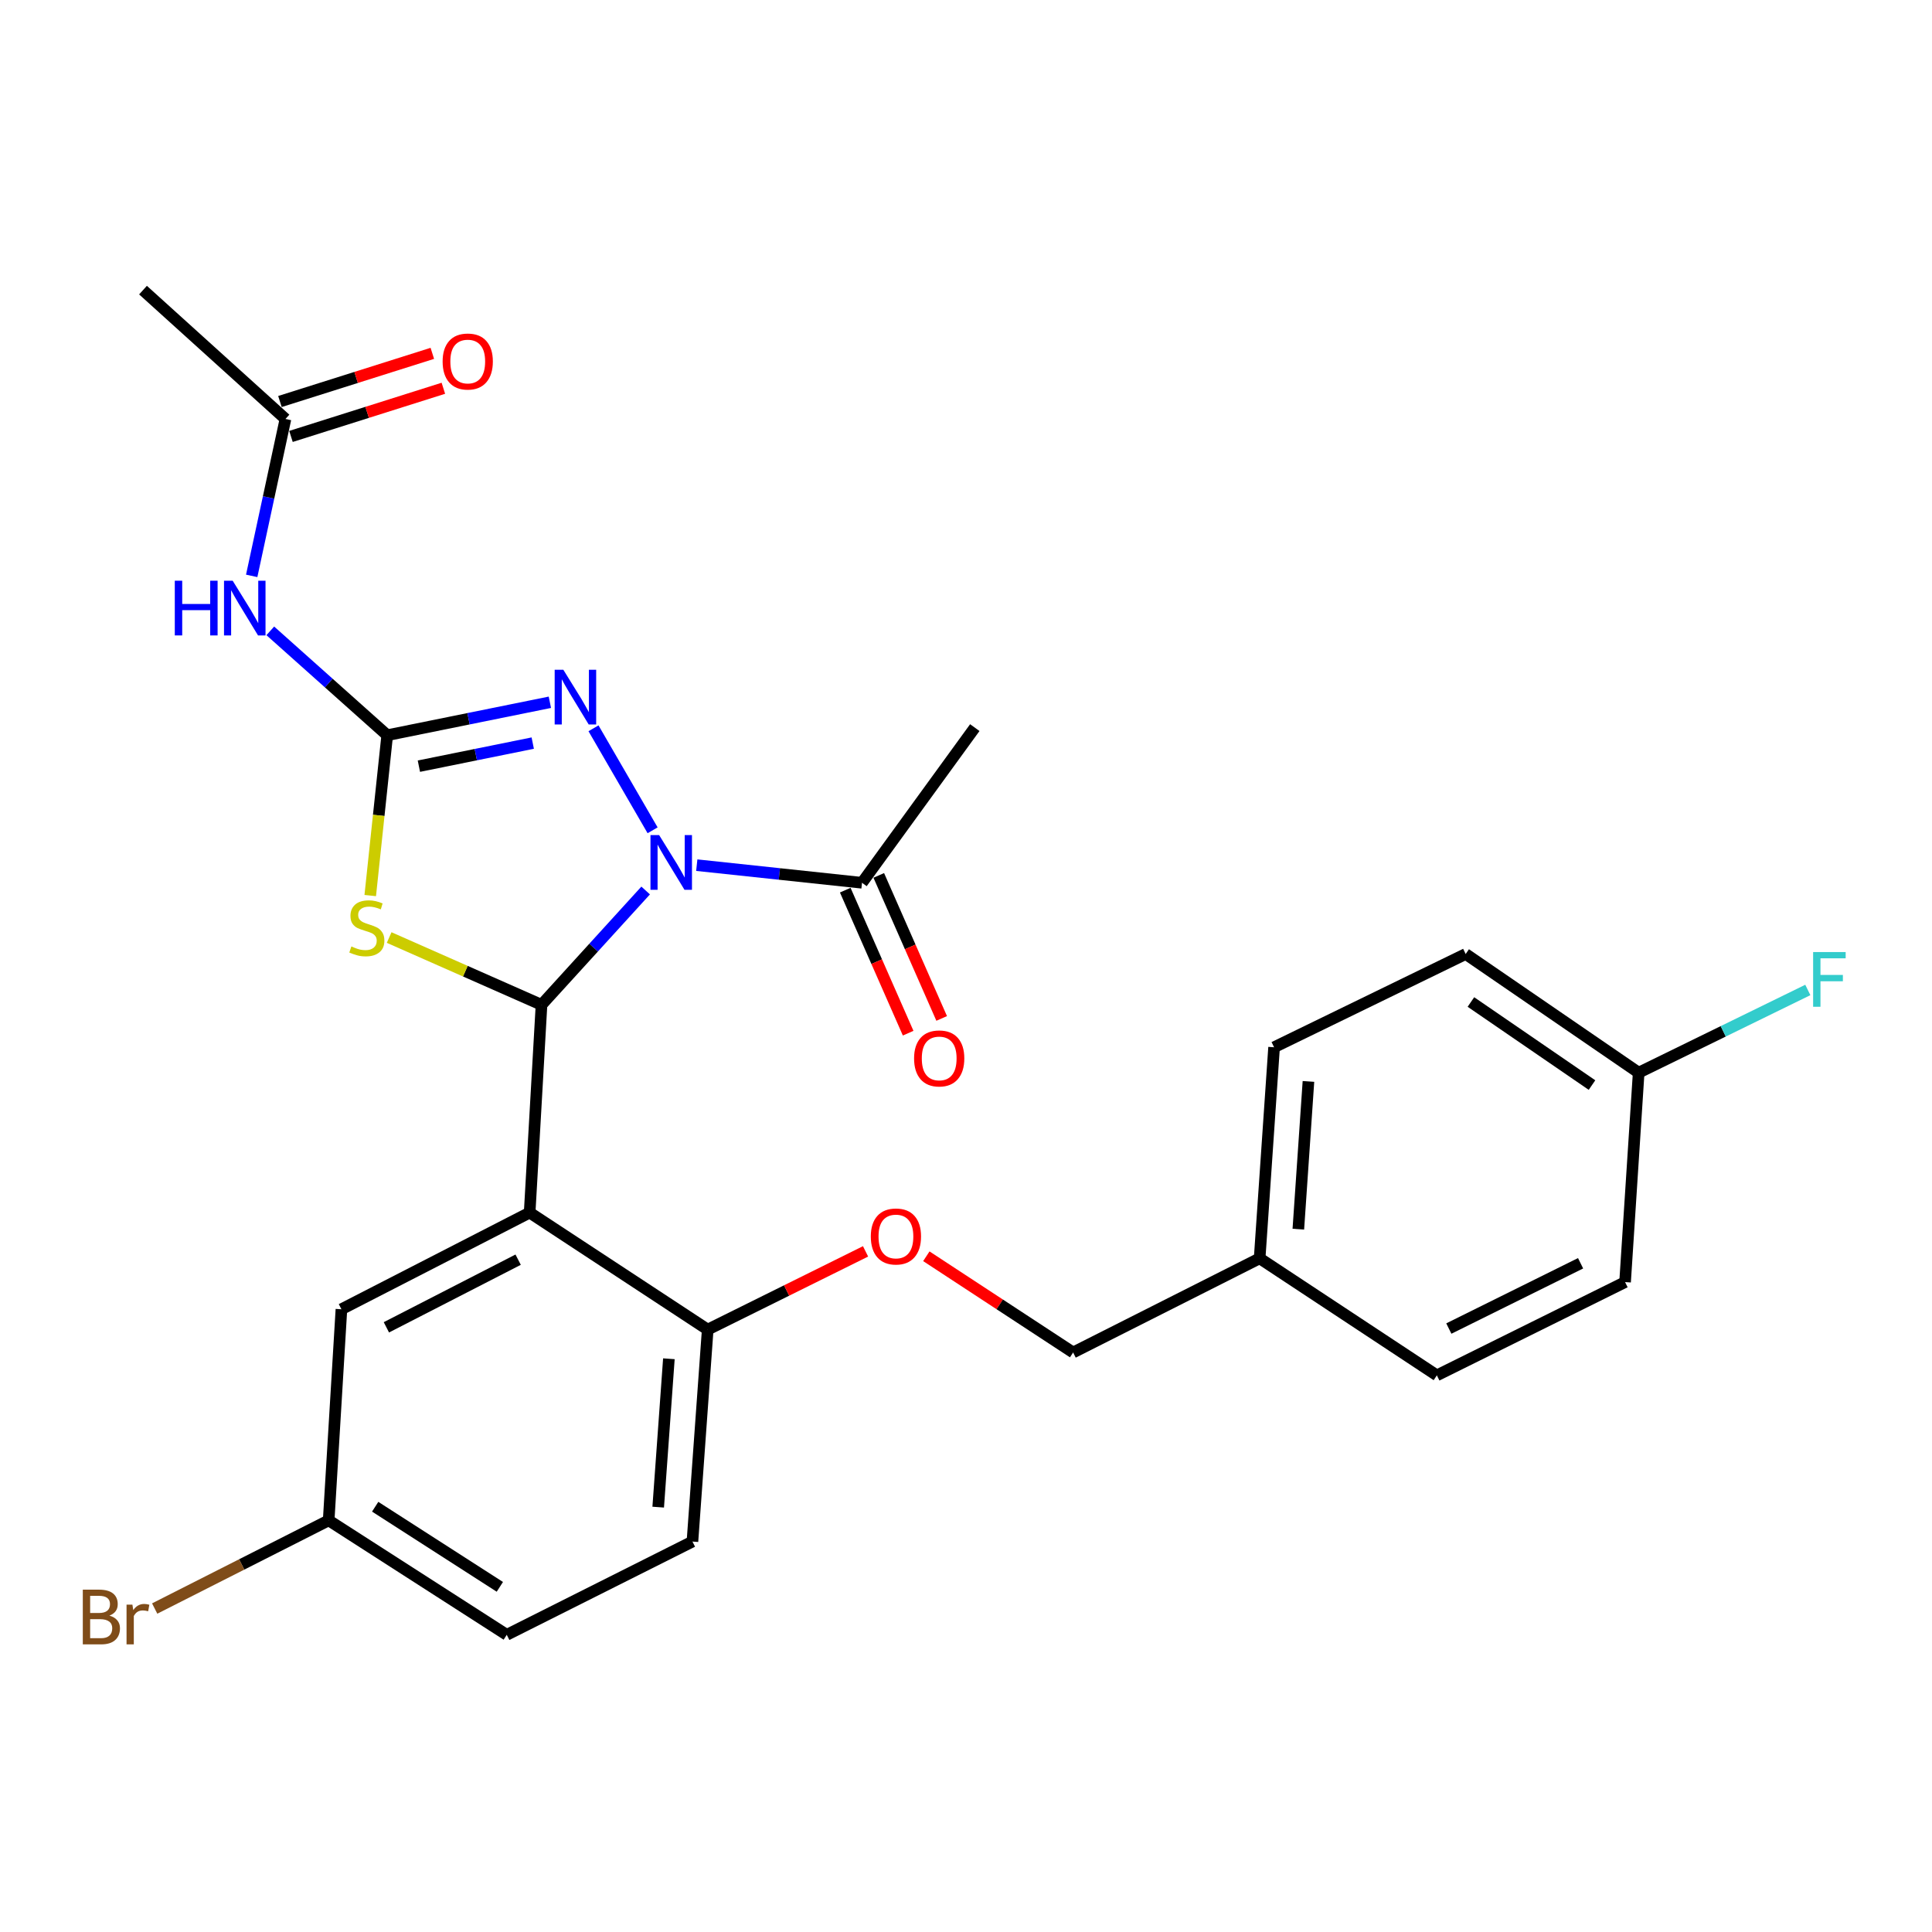 <?xml version='1.0' encoding='iso-8859-1'?>
<svg version='1.1' baseProfile='full'
              xmlns='http://www.w3.org/2000/svg'
                      xmlns:rdkit='http://www.rdkit.org/xml'
                      xmlns:xlink='http://www.w3.org/1999/xlink'
                  xml:space='preserve'
width='1000px' height='1000px' viewBox='0 0 1000 1000'>
<!-- END OF HEADER -->
<rect style='opacity:1.0;fill:#FFFFFF;stroke:none' width='1000' height='1000' x='0' y='0'> </rect>
<path class='bond-0' d='M 334.192,460.92 L 307.238,490.507' style='fill:none;fill-rule:evenodd;stroke:#0000FF;stroke-width:6px;stroke-linecap:butt;stroke-linejoin:miter;stroke-opacity:1' />
<path class='bond-0' d='M 307.238,490.507 L 280.284,520.095' style='fill:none;fill-rule:evenodd;stroke:#000000;stroke-width:6px;stroke-linecap:butt;stroke-linejoin:miter;stroke-opacity:1' />
<path class='bond-3' d='M 337.787,429.762 L 307.197,376.968' style='fill:none;fill-rule:evenodd;stroke:#0000FF;stroke-width:6px;stroke-linecap:butt;stroke-linejoin:miter;stroke-opacity:1' />
<path class='bond-6' d='M 360.647,447.804 L 403.411,452.364' style='fill:none;fill-rule:evenodd;stroke:#0000FF;stroke-width:6px;stroke-linecap:butt;stroke-linejoin:miter;stroke-opacity:1' />
<path class='bond-6' d='M 403.411,452.364 L 446.175,456.925' style='fill:none;fill-rule:evenodd;stroke:#000000;stroke-width:6px;stroke-linecap:butt;stroke-linejoin:miter;stroke-opacity:1' />
<path class='bond-2' d='M 280.284,520.095 L 240.854,502.68' style='fill:none;fill-rule:evenodd;stroke:#000000;stroke-width:6px;stroke-linecap:butt;stroke-linejoin:miter;stroke-opacity:1' />
<path class='bond-2' d='M 240.854,502.68 L 201.424,485.266' style='fill:none;fill-rule:evenodd;stroke:#CCCC00;stroke-width:6px;stroke-linecap:butt;stroke-linejoin:miter;stroke-opacity:1' />
<path class='bond-4' d='M 280.284,520.095 L 274.145,627.638' style='fill:none;fill-rule:evenodd;stroke:#000000;stroke-width:6px;stroke-linecap:butt;stroke-linejoin:miter;stroke-opacity:1' />
<path class='bond-1' d='M 200.424,380.55 L 242.518,372.023' style='fill:none;fill-rule:evenodd;stroke:#000000;stroke-width:6px;stroke-linecap:butt;stroke-linejoin:miter;stroke-opacity:1' />
<path class='bond-1' d='M 242.518,372.023 L 284.613,363.495' style='fill:none;fill-rule:evenodd;stroke:#0000FF;stroke-width:6px;stroke-linecap:butt;stroke-linejoin:miter;stroke-opacity:1' />
<path class='bond-1' d='M 216.815,396.568 L 246.282,390.599' style='fill:none;fill-rule:evenodd;stroke:#000000;stroke-width:6px;stroke-linecap:butt;stroke-linejoin:miter;stroke-opacity:1' />
<path class='bond-1' d='M 246.282,390.599 L 275.748,384.63' style='fill:none;fill-rule:evenodd;stroke:#0000FF;stroke-width:6px;stroke-linecap:butt;stroke-linejoin:miter;stroke-opacity:1' />
<path class='bond-5' d='M 200.424,380.55 L 170.163,353.539' style='fill:none;fill-rule:evenodd;stroke:#000000;stroke-width:6px;stroke-linecap:butt;stroke-linejoin:miter;stroke-opacity:1' />
<path class='bond-5' d='M 170.163,353.539 L 139.903,326.529' style='fill:none;fill-rule:evenodd;stroke:#0000FF;stroke-width:6px;stroke-linecap:butt;stroke-linejoin:miter;stroke-opacity:1' />
<path class='bond-27' d='M 200.424,380.55 L 196.029,422.045' style='fill:none;fill-rule:evenodd;stroke:#000000;stroke-width:6px;stroke-linecap:butt;stroke-linejoin:miter;stroke-opacity:1' />
<path class='bond-27' d='M 196.029,422.045 L 191.634,463.54' style='fill:none;fill-rule:evenodd;stroke:#CCCC00;stroke-width:6px;stroke-linecap:butt;stroke-linejoin:miter;stroke-opacity:1' />
<path class='bond-7' d='M 274.145,627.638 L 366.304,688.197' style='fill:none;fill-rule:evenodd;stroke:#000000;stroke-width:6px;stroke-linecap:butt;stroke-linejoin:miter;stroke-opacity:1' />
<path class='bond-9' d='M 274.145,627.638 L 176.721,677.667' style='fill:none;fill-rule:evenodd;stroke:#000000;stroke-width:6px;stroke-linecap:butt;stroke-linejoin:miter;stroke-opacity:1' />
<path class='bond-9' d='M 268.19,652.004 L 199.993,687.023' style='fill:none;fill-rule:evenodd;stroke:#000000;stroke-width:6px;stroke-linecap:butt;stroke-linejoin:miter;stroke-opacity:1' />
<path class='bond-8' d='M 130.278,298.074 L 139.015,257.467' style='fill:none;fill-rule:evenodd;stroke:#0000FF;stroke-width:6px;stroke-linecap:butt;stroke-linejoin:miter;stroke-opacity:1' />
<path class='bond-8' d='M 139.015,257.467 L 147.752,216.86' style='fill:none;fill-rule:evenodd;stroke:#000000;stroke-width:6px;stroke-linecap:butt;stroke-linejoin:miter;stroke-opacity:1' />
<path class='bond-11' d='M 437.5,460.74 L 453.781,497.756' style='fill:none;fill-rule:evenodd;stroke:#000000;stroke-width:6px;stroke-linecap:butt;stroke-linejoin:miter;stroke-opacity:1' />
<path class='bond-11' d='M 453.781,497.756 L 470.062,534.772' style='fill:none;fill-rule:evenodd;stroke:#FF0000;stroke-width:6px;stroke-linecap:butt;stroke-linejoin:miter;stroke-opacity:1' />
<path class='bond-11' d='M 454.85,453.109 L 471.131,490.125' style='fill:none;fill-rule:evenodd;stroke:#000000;stroke-width:6px;stroke-linecap:butt;stroke-linejoin:miter;stroke-opacity:1' />
<path class='bond-11' d='M 471.131,490.125 L 487.412,527.141' style='fill:none;fill-rule:evenodd;stroke:#FF0000;stroke-width:6px;stroke-linecap:butt;stroke-linejoin:miter;stroke-opacity:1' />
<path class='bond-25' d='M 446.175,456.925 L 504.554,376.612' style='fill:none;fill-rule:evenodd;stroke:#000000;stroke-width:6px;stroke-linecap:butt;stroke-linejoin:miter;stroke-opacity:1' />
<path class='bond-10' d='M 366.304,688.197 L 407.157,667.951' style='fill:none;fill-rule:evenodd;stroke:#000000;stroke-width:6px;stroke-linecap:butt;stroke-linejoin:miter;stroke-opacity:1' />
<path class='bond-10' d='M 407.157,667.951 L 448.01,647.706' style='fill:none;fill-rule:evenodd;stroke:#FF0000;stroke-width:6px;stroke-linecap:butt;stroke-linejoin:miter;stroke-opacity:1' />
<path class='bond-13' d='M 366.304,688.197 L 358.407,797.91' style='fill:none;fill-rule:evenodd;stroke:#000000;stroke-width:6px;stroke-linecap:butt;stroke-linejoin:miter;stroke-opacity:1' />
<path class='bond-13' d='M 346.214,703.293 L 340.686,780.092' style='fill:none;fill-rule:evenodd;stroke:#000000;stroke-width:6px;stroke-linecap:butt;stroke-linejoin:miter;stroke-opacity:1' />
<path class='bond-12' d='M 150.609,225.896 L 190.046,213.431' style='fill:none;fill-rule:evenodd;stroke:#000000;stroke-width:6px;stroke-linecap:butt;stroke-linejoin:miter;stroke-opacity:1' />
<path class='bond-12' d='M 190.046,213.431 L 229.484,200.966' style='fill:none;fill-rule:evenodd;stroke:#FF0000;stroke-width:6px;stroke-linecap:butt;stroke-linejoin:miter;stroke-opacity:1' />
<path class='bond-12' d='M 144.896,207.823 L 184.334,195.358' style='fill:none;fill-rule:evenodd;stroke:#000000;stroke-width:6px;stroke-linecap:butt;stroke-linejoin:miter;stroke-opacity:1' />
<path class='bond-12' d='M 184.334,195.358 L 223.772,182.893' style='fill:none;fill-rule:evenodd;stroke:#FF0000;stroke-width:6px;stroke-linecap:butt;stroke-linejoin:miter;stroke-opacity:1' />
<path class='bond-26' d='M 147.752,216.86 L 74.021,150.162' style='fill:none;fill-rule:evenodd;stroke:#000000;stroke-width:6px;stroke-linecap:butt;stroke-linejoin:miter;stroke-opacity:1' />
<path class='bond-14' d='M 176.721,677.667 L 170.118,786.937' style='fill:none;fill-rule:evenodd;stroke:#000000;stroke-width:6px;stroke-linecap:butt;stroke-linejoin:miter;stroke-opacity:1' />
<path class='bond-15' d='M 479.47,650.236 L 517.458,675.14' style='fill:none;fill-rule:evenodd;stroke:#FF0000;stroke-width:6px;stroke-linecap:butt;stroke-linejoin:miter;stroke-opacity:1' />
<path class='bond-15' d='M 517.458,675.14 L 555.446,700.043' style='fill:none;fill-rule:evenodd;stroke:#000000;stroke-width:6px;stroke-linecap:butt;stroke-linejoin:miter;stroke-opacity:1' />
<path class='bond-28' d='M 358.407,797.91 L 262.299,846.18' style='fill:none;fill-rule:evenodd;stroke:#000000;stroke-width:6px;stroke-linecap:butt;stroke-linejoin:miter;stroke-opacity:1' />
<path class='bond-18' d='M 170.118,786.937 L 262.299,846.18' style='fill:none;fill-rule:evenodd;stroke:#000000;stroke-width:6px;stroke-linecap:butt;stroke-linejoin:miter;stroke-opacity:1' />
<path class='bond-18' d='M 194.193,779.879 L 258.719,821.348' style='fill:none;fill-rule:evenodd;stroke:#000000;stroke-width:6px;stroke-linecap:butt;stroke-linejoin:miter;stroke-opacity:1' />
<path class='bond-19' d='M 170.118,786.937 L 125.092,809.756' style='fill:none;fill-rule:evenodd;stroke:#000000;stroke-width:6px;stroke-linecap:butt;stroke-linejoin:miter;stroke-opacity:1' />
<path class='bond-19' d='M 125.092,809.756 L 80.066,832.574' style='fill:none;fill-rule:evenodd;stroke:#7F4C19;stroke-width:6px;stroke-linecap:butt;stroke-linejoin:miter;stroke-opacity:1' />
<path class='bond-17' d='M 555.446,700.043 L 651.986,651.31' style='fill:none;fill-rule:evenodd;stroke:#000000;stroke-width:6px;stroke-linecap:butt;stroke-linejoin:miter;stroke-opacity:1' />
<path class='bond-16' d='M 848.172,555.212 L 758.634,493.79' style='fill:none;fill-rule:evenodd;stroke:#000000;stroke-width:6px;stroke-linecap:butt;stroke-linejoin:miter;stroke-opacity:1' />
<path class='bond-16' d='M 824.019,561.629 L 761.343,518.634' style='fill:none;fill-rule:evenodd;stroke:#000000;stroke-width:6px;stroke-linecap:butt;stroke-linejoin:miter;stroke-opacity:1' />
<path class='bond-20' d='M 848.172,555.212 L 891.948,533.808' style='fill:none;fill-rule:evenodd;stroke:#000000;stroke-width:6px;stroke-linecap:butt;stroke-linejoin:miter;stroke-opacity:1' />
<path class='bond-20' d='M 891.948,533.808 L 935.724,512.403' style='fill:none;fill-rule:evenodd;stroke:#33CCCC;stroke-width:6px;stroke-linecap:butt;stroke-linejoin:miter;stroke-opacity:1' />
<path class='bond-29' d='M 848.172,555.212 L 841.138,663.609' style='fill:none;fill-rule:evenodd;stroke:#000000;stroke-width:6px;stroke-linecap:butt;stroke-linejoin:miter;stroke-opacity:1' />
<path class='bond-23' d='M 651.986,651.31 L 743.713,711.879' style='fill:none;fill-rule:evenodd;stroke:#000000;stroke-width:6px;stroke-linecap:butt;stroke-linejoin:miter;stroke-opacity:1' />
<path class='bond-24' d='M 651.986,651.31 L 659.462,542.06' style='fill:none;fill-rule:evenodd;stroke:#000000;stroke-width:6px;stroke-linecap:butt;stroke-linejoin:miter;stroke-opacity:1' />
<path class='bond-24' d='M 672.017,636.217 L 677.25,559.742' style='fill:none;fill-rule:evenodd;stroke:#000000;stroke-width:6px;stroke-linecap:butt;stroke-linejoin:miter;stroke-opacity:1' />
<path class='bond-21' d='M 841.138,663.609 L 743.713,711.879' style='fill:none;fill-rule:evenodd;stroke:#000000;stroke-width:6px;stroke-linecap:butt;stroke-linejoin:miter;stroke-opacity:1' />
<path class='bond-21' d='M 818.109,653.866 L 749.912,687.655' style='fill:none;fill-rule:evenodd;stroke:#000000;stroke-width:6px;stroke-linecap:butt;stroke-linejoin:miter;stroke-opacity:1' />
<path class='bond-22' d='M 758.634,493.79 L 659.462,542.06' style='fill:none;fill-rule:evenodd;stroke:#000000;stroke-width:6px;stroke-linecap:butt;stroke-linejoin:miter;stroke-opacity:1' />
<path  class='atom-0' d='M 341.164 432.234
L 350.444 447.234
Q 351.364 448.714, 352.844 451.394
Q 354.324 454.074, 354.404 454.234
L 354.404 432.234
L 358.164 432.234
L 358.164 460.554
L 354.284 460.554
L 344.324 444.154
Q 343.164 442.234, 341.924 440.034
Q 340.724 437.834, 340.364 437.154
L 340.364 460.554
L 336.684 460.554
L 336.684 432.234
L 341.164 432.234
' fill='#0000FF'/>
<path  class='atom-3' d='M 181.873 489.884
Q 182.193 490.004, 183.513 490.564
Q 184.833 491.124, 186.273 491.484
Q 187.753 491.804, 189.193 491.804
Q 191.873 491.804, 193.433 490.524
Q 194.993 489.204, 194.993 486.924
Q 194.993 485.364, 194.193 484.404
Q 193.433 483.444, 192.233 482.924
Q 191.033 482.404, 189.033 481.804
Q 186.513 481.044, 184.993 480.324
Q 183.513 479.604, 182.433 478.084
Q 181.393 476.564, 181.393 474.004
Q 181.393 470.444, 183.793 468.244
Q 186.233 466.044, 191.033 466.044
Q 194.313 466.044, 198.033 467.604
L 197.113 470.684
Q 193.713 469.284, 191.153 469.284
Q 188.393 469.284, 186.873 470.444
Q 185.353 471.564, 185.393 473.524
Q 185.393 475.044, 186.153 475.964
Q 186.953 476.884, 188.073 477.404
Q 189.233 477.924, 191.153 478.524
Q 193.713 479.324, 195.233 480.124
Q 196.753 480.924, 197.833 482.564
Q 198.953 484.164, 198.953 486.924
Q 198.953 490.844, 196.313 492.964
Q 193.713 495.044, 189.353 495.044
Q 186.833 495.044, 184.913 494.484
Q 183.033 493.964, 180.793 493.044
L 181.873 489.884
' fill='#CCCC00'/>
<path  class='atom-4' d='M 291.578 346.656
L 300.858 361.656
Q 301.778 363.136, 303.258 365.816
Q 304.738 368.496, 304.818 368.656
L 304.818 346.656
L 308.578 346.656
L 308.578 374.976
L 304.698 374.976
L 294.738 358.576
Q 293.578 356.656, 292.338 354.456
Q 291.138 352.256, 290.778 351.576
L 290.778 374.976
L 287.098 374.976
L 287.098 346.656
L 291.578 346.656
' fill='#0000FF'/>
<path  class='atom-6' d='M 90.472 300.577
L 94.312 300.577
L 94.312 312.617
L 108.792 312.617
L 108.792 300.577
L 112.632 300.577
L 112.632 328.897
L 108.792 328.897
L 108.792 315.817
L 94.312 315.817
L 94.312 328.897
L 90.472 328.897
L 90.472 300.577
' fill='#0000FF'/>
<path  class='atom-6' d='M 120.432 300.577
L 129.712 315.577
Q 130.632 317.057, 132.112 319.737
Q 133.592 322.417, 133.672 322.577
L 133.672 300.577
L 137.432 300.577
L 137.432 328.897
L 133.552 328.897
L 123.592 312.497
Q 122.432 310.577, 121.192 308.377
Q 119.992 306.177, 119.632 305.497
L 119.632 328.897
L 115.952 328.897
L 115.952 300.577
L 120.432 300.577
' fill='#0000FF'/>
<path  class='atom-11' d='M 450.729 639.996
Q 450.729 633.196, 454.089 629.396
Q 457.449 625.596, 463.729 625.596
Q 470.009 625.596, 473.369 629.396
Q 476.729 633.196, 476.729 639.996
Q 476.729 646.876, 473.329 650.796
Q 469.929 654.676, 463.729 654.676
Q 457.489 654.676, 454.089 650.796
Q 450.729 646.916, 450.729 639.996
M 463.729 651.476
Q 468.049 651.476, 470.369 648.596
Q 472.729 645.676, 472.729 639.996
Q 472.729 634.436, 470.369 631.636
Q 468.049 628.796, 463.729 628.796
Q 459.409 628.796, 457.049 631.596
Q 454.729 634.396, 454.729 639.996
Q 454.729 645.716, 457.049 648.596
Q 459.409 651.476, 463.729 651.476
' fill='#FF0000'/>
<path  class='atom-12' d='M 473.126 547.837
Q 473.126 541.037, 476.486 537.237
Q 479.846 533.437, 486.126 533.437
Q 492.406 533.437, 495.766 537.237
Q 499.126 541.037, 499.126 547.837
Q 499.126 554.717, 495.726 558.637
Q 492.326 562.517, 486.126 562.517
Q 479.886 562.517, 476.486 558.637
Q 473.126 554.757, 473.126 547.837
M 486.126 559.317
Q 490.446 559.317, 492.766 556.437
Q 495.126 553.517, 495.126 547.837
Q 495.126 542.277, 492.766 539.477
Q 490.446 536.637, 486.126 536.637
Q 481.806 536.637, 479.446 539.437
Q 477.126 542.237, 477.126 547.837
Q 477.126 553.557, 479.446 556.437
Q 481.806 559.317, 486.126 559.317
' fill='#FF0000'/>
<path  class='atom-13' d='M 229.102 187.118
Q 229.102 180.318, 232.462 176.518
Q 235.822 172.718, 242.102 172.718
Q 248.382 172.718, 251.742 176.518
Q 255.102 180.318, 255.102 187.118
Q 255.102 193.998, 251.702 197.918
Q 248.302 201.798, 242.102 201.798
Q 235.862 201.798, 232.462 197.918
Q 229.102 194.038, 229.102 187.118
M 242.102 198.598
Q 246.422 198.598, 248.742 195.718
Q 251.102 192.798, 251.102 187.118
Q 251.102 181.558, 248.742 178.758
Q 246.422 175.918, 242.102 175.918
Q 237.782 175.918, 235.422 178.718
Q 233.102 181.518, 233.102 187.118
Q 233.102 192.838, 235.422 195.718
Q 237.782 198.598, 242.102 198.598
' fill='#FF0000'/>
<path  class='atom-20' d='M 56.619 836.246
Q 59.339 837.006, 60.699 838.686
Q 62.099 840.326, 62.099 842.766
Q 62.099 846.686, 59.579 848.926
Q 57.099 851.126, 52.379 851.126
L 42.859 851.126
L 42.859 822.806
L 51.219 822.806
Q 56.059 822.806, 58.499 824.766
Q 60.939 826.726, 60.939 830.326
Q 60.939 834.606, 56.619 836.246
M 46.659 826.006
L 46.659 834.886
L 51.219 834.886
Q 54.019 834.886, 55.459 833.766
Q 56.939 832.606, 56.939 830.326
Q 56.939 826.006, 51.219 826.006
L 46.659 826.006
M 52.379 847.926
Q 55.139 847.926, 56.619 846.606
Q 58.099 845.286, 58.099 842.766
Q 58.099 840.446, 56.459 839.286
Q 54.859 838.086, 51.779 838.086
L 46.659 838.086
L 46.659 847.926
L 52.379 847.926
' fill='#7F4C19'/>
<path  class='atom-20' d='M 68.539 830.566
L 68.979 833.406
Q 71.139 830.206, 74.659 830.206
Q 75.779 830.206, 77.299 830.606
L 76.699 833.966
Q 74.979 833.566, 74.019 833.566
Q 72.339 833.566, 71.219 834.246
Q 70.139 834.886, 69.259 836.446
L 69.259 851.126
L 65.499 851.126
L 65.499 830.566
L 68.539 830.566
' fill='#7F4C19'/>
<path  class='atom-21' d='M 938.471 492.782
L 955.311 492.782
L 955.311 496.022
L 942.271 496.022
L 942.271 504.622
L 953.871 504.622
L 953.871 507.902
L 942.271 507.902
L 942.271 521.102
L 938.471 521.102
L 938.471 492.782
' fill='#33CCCC'/>
</svg>
